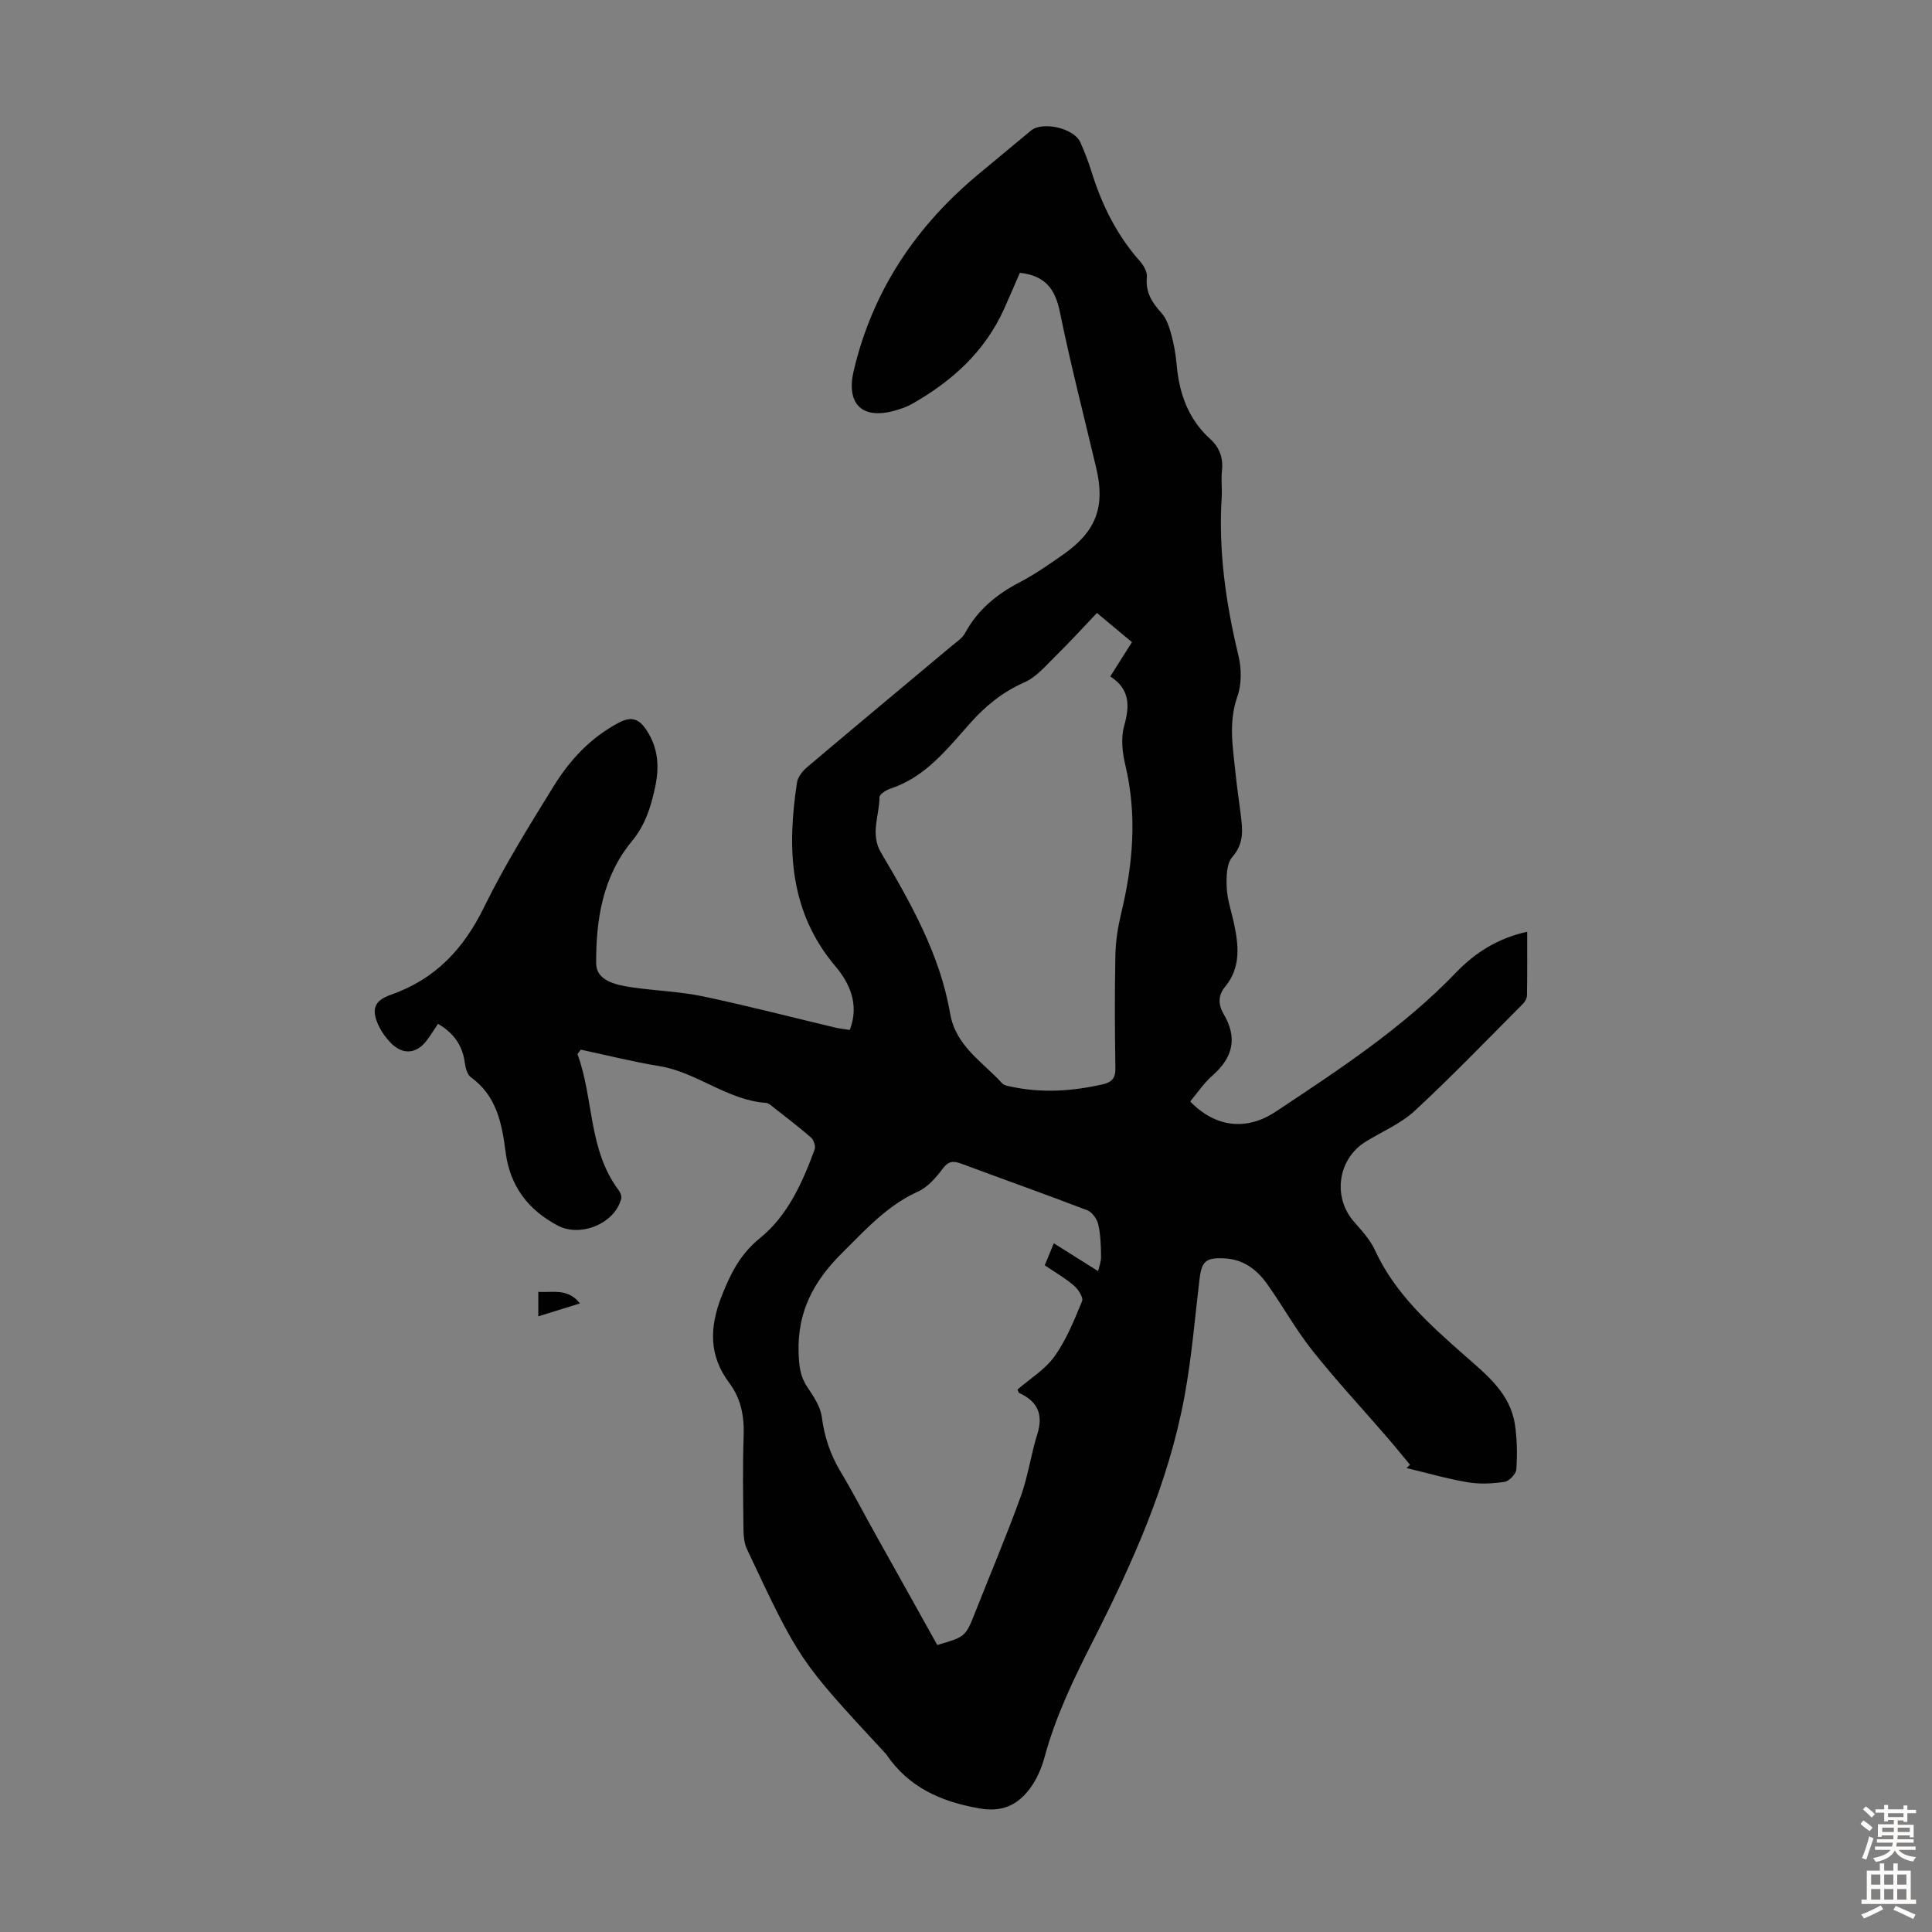 <svg enable-background="new 0 0 400 400" viewBox="0 0 400 400" xmlns="http://www.w3.org/2000/svg"><rect x="0" y="0" width="400" height="400" fill="#808080" stroke="none"/><path d="m119.56 218.24c3.4 9.22 2.2 19.73 8.5 28.14.36.48.69 1.26.56 1.77-1.3 5.16-8.39 8.08-13.1 5.61-6.2-3.25-9.93-8.22-10.83-15.17-.77-5.96-1.84-11.69-7.2-15.56-.75-.54-1.11-1.91-1.25-2.95-.46-3.62-2.31-6.22-5.56-8.11-.77 1.15-1.5 2.36-2.36 3.49-2.12 2.77-4.96 2.98-7.4.47-.92-.95-1.77-2.06-2.36-3.24-1.74-3.48-1.29-5.46 2.35-6.73 9.2-3.22 15.07-9.47 19.31-18.14 4.21-8.62 9.33-16.81 14.37-24.99 3.37-5.46 7.68-10.13 13.54-13.21 2.66-1.4 4.2-.77 5.75 1.59 2.46 3.75 2.65 7.67 1.73 11.9-.88 4.05-2.03 7.73-4.84 11.13-5.98 7.24-7.41 16.23-7.34 25.26.03 3.5 4 4.4 7.1 4.87 4.95.75 10.02.88 14.91 1.9 9.19 1.92 18.28 4.29 27.41 6.46.95.23 1.93.32 3.09.51 2-5.23.02-9.63-2.98-13.18-9.58-11.34-10.03-24.42-7.95-38.06.18-1.16 1.18-2.39 2.13-3.2 9.9-8.37 19.87-16.66 29.81-24.99 1.02-.85 2.26-1.64 2.86-2.74 2.6-4.81 6.53-8.03 11.31-10.52 3.16-1.65 6.12-3.72 9.05-5.77 6.8-4.77 8.69-9.89 6.79-17.89-2.55-10.77-5.31-21.49-7.53-32.32-.95-4.63-2.93-7.49-8.28-8.09-.99 2.28-2.11 4.9-3.27 7.49-3.98 8.83-10.77 14.96-19.03 19.64-1.25.71-2.67 1.17-4.07 1.53-6.53 1.65-9.59-1.76-8.03-8.37 3.94-16.71 12.98-30.09 26.09-40.92 3.54-2.92 7.05-5.88 10.59-8.8 2.45-2.02 8.95-.51 10.25 2.43.86 1.94 1.64 3.93 2.27 5.95 2.13 6.92 5.26 13.26 10.11 18.71.75.85 1.5 2.2 1.39 3.23-.32 3.11 1.04 5.25 3.01 7.42 1.04 1.15 1.6 2.86 2.03 4.41.56 2.04.93 4.16 1.12 6.27.53 5.98 2.39 11.29 6.96 15.43 1.94 1.76 2.72 3.94 2.42 6.6-.2 1.77.06 3.58-.05 5.37-.7 11.16.85 22.04 3.47 32.87.64 2.66.68 5.88-.21 8.42-1.94 5.49-.91 10.83-.36 16.24.27 2.67.68 5.33 1.01 7.99.39 3.18.84 6.14-1.71 9.04-1.23 1.4-1.25 4.2-1.16 6.34.1 2.42.94 4.81 1.46 7.21 1.01 4.68 1.55 9.3-1.83 13.36-1.51 1.82-1.34 3.79-.28 5.59 2.97 5.02 1.9 9.09-2.37 12.81-1.74 1.52-3.05 3.54-4.54 5.31 5.22 5.41 11.67 6.11 17.7 2.11 13.14-8.72 26.33-17.35 37.37-28.84 3.89-4.05 8.61-7.08 14.7-8.41 0 4.56.03 8.88-.04 13.19-.01.59-.41 1.29-.84 1.73-7.42 7.44-14.7 15.02-22.4 22.15-2.89 2.68-6.77 4.29-10.19 6.41-5.74 3.56-6.85 11.42-2.43 16.51 1.6 1.85 3.37 3.73 4.37 5.91 4.14 9.04 11.32 15.42 18.54 21.79 4.55 4.01 9.44 7.81 10.44 14.29.47 3.06.51 6.23.3 9.33-.06.95-1.48 2.44-2.45 2.58-2.49.38-5.13.51-7.61.09-4.27-.72-8.46-1.94-12.68-2.95.24-.23.48-.45.73-.68-1.66-1.99-3.29-4.01-4.99-5.97-5.1-5.9-10.43-11.62-15.27-17.73-3.46-4.36-6.16-9.32-9.42-13.85-2.07-2.88-4.84-4.96-8.63-5.17-4.02-.22-4.84.56-5.3 4.5-.95 8.1-1.63 16.27-3.12 24.27-3.33 17.86-10.72 34.3-18.88 50.37-3.96 7.79-7.75 15.59-10.04 24.07-.63 2.32-1.65 4.71-3.09 6.61-2.54 3.33-5.64 4.89-10.42 4.05-7.98-1.4-14.63-4.35-19.26-11.17-.12-.18-.3-.33-.45-.5-17.54-18.93-17.55-18.92-28.41-42-.54-1.15-.7-2.58-.72-3.88-.07-6.49-.2-12.99.03-19.48.15-4.07-.5-7.76-2.96-11.04-4.28-5.7-4.13-11.58-1.57-18.05 1.84-4.64 3.84-8.66 7.9-11.94 5.78-4.68 8.78-11.47 11.33-18.34.25-.67-.17-1.99-.73-2.48-2.61-2.28-5.38-4.37-8.11-6.52-.34-.27-.75-.63-1.14-.66-8.09-.54-14.34-6.35-22.2-7.63-5.45-.89-10.82-2.25-16.23-3.4-.23.32-.46.62-.69.92zm74.49 122.34c5.86-1.71 5.85-1.71 7.85-6.76 3.16-8 6.52-15.93 9.44-24.01 1.51-4.15 2.09-8.64 3.42-12.86 1.3-4.12.05-6.81-3.75-8.55-.14-.07-.18-.35-.35-.71 2.58-2.24 5.71-4.13 7.67-6.87 2.45-3.43 4.08-7.5 5.7-11.43.31-.74-.79-2.47-1.68-3.22-1.83-1.57-3.96-2.79-6.05-4.2.58-1.42 1.08-2.61 1.88-4.56 3.16 1.98 5.99 3.76 9.17 5.76.18-.81.62-1.89.61-2.96-.03-2.23-.08-4.51-.57-6.67-.25-1.13-1.25-2.57-2.27-2.96-8.65-3.33-17.4-6.41-26.08-9.65-1.69-.63-2.69-.56-3.89 1.06-1.36 1.84-3.08 3.79-5.09 4.71-6.42 2.91-10.88 7.92-15.75 12.75-5.88 5.83-9.23 12.15-8.97 20.57.08 2.69.3 4.91 1.81 7.16 1.28 1.91 2.72 4.04 3 6.21.53 4.09 1.76 7.75 3.86 11.27 2.53 4.21 4.79 8.59 7.18 12.88 4.31 7.68 8.6 15.38 12.86 23.04zm33.06-213.67c-2.91 3.05-5.61 6.03-8.47 8.83-2.06 2.01-4.05 4.44-6.57 5.55-4.44 1.95-7.92 4.77-11.1 8.32-4.82 5.38-9.28 11.25-16.6 13.66-.9.29-2.28 1.17-2.28 1.78-.02 3.8-1.96 7.61.29 11.43 6.19 10.5 12.23 21.12 14.33 33.34 1.16 6.76 6.7 10 10.76 14.45.4.44 1.2.57 1.85.71 6.35 1.37 12.65.95 18.94-.47 1.94-.44 2.71-1.28 2.67-3.39-.13-7.83-.16-15.66 0-23.49.06-2.86.53-5.75 1.2-8.54 2.44-10.13 3.32-20.24.89-30.54-.63-2.65-1-5.71-.28-8.24 1.2-4.22 1.18-7.66-2.87-10.26 1.6-2.54 3.02-4.77 4.49-7.1-2.44-2.02-4.65-3.87-7.25-6.04z" fill="#010102"/><path d="m111.45 267.46c2.98.22 6.08-.83 8.63 2.4-2.96.92-5.65 1.75-8.63 2.67 0-1.86 0-3.34 0-5.07z" fill="#010102"/><g fill="#fcfbfa"><path d="m385.2 377.6.6-.7c.6.4 1.3.9 1.9 1.5l-.6.7c-.8-.5-1.4-1-1.9-1.5zm.3 7.1c.6-1.4 1.1-2.9 1.5-4.5.3.1.6.3.9.4-.5 1.4-1 2.9-1.5 4.4zm.2-10.1.6-.6c.7.5 1.3 1.1 1.9 1.6l-.7.7c-.6-.6-1.2-1.2-1.8-1.7zm8.4-.8h.8v.9h1.8v.7h-1.8v1.8h-.8v-.3h-1.2v.9h3.3v2.6h-.8v-.4h-2.5c0 .3 0 .6-.1.8h3.4v.7h-3.5c0 .3-.1.6-.1.8h4v.7h-3.5c.7.9 1.9 1.3 3.6 1.5-.2.2-.4.5-.6.9-1.9-.3-3.2-1.1-3.8-2.3-.5 1.1-1.8 2-3.9 2.4-.2-.3-.4-.5-.6-.8 1.9-.4 3.1-.9 3.6-1.7h-3.2v-.7h3.5c.1-.2.1-.5.2-.8h-3.3v-.7h3.4c0-.2 0-.5 0-.8h-2.4v.3h-.8v-2.6h3.3v-.9h-1.2v.3h-.8v-1.8h-1.8v-.7h1.8v-.9h.8v.9h3.2zm-4.4 5.5h2.4c0-.3 0-.6 0-.9h-2.4zm1.2-3.1h3.2v-.8h-3.2zm4.4 2.2h-2.4v.9h2.5v-.9z"/><path d="m389.2 385.8h.9v1.5h1.9v-1.5h.9v1.5h2.7v6h1.1v.9h-11.3v-.9h1.1v-6h2.7zm.2 8.7.5.8c-1.2.6-2.5 1.3-4 1.9-.2-.3-.3-.6-.6-.8 1.6-.6 3-1.3 4.1-1.9zm-2-4.3h1.9v-2.1h-1.9zm0 3.1h1.9v-2.2h-1.9zm2.7-3.1h1.9v-2.1h-1.9zm0 3.1h1.9v-2.2h-1.9zm2.4 1.3c1.4.6 2.7 1.2 4.1 1.8l-.5.9c-1.5-.7-2.8-1.4-4.1-1.9zm2.2-6.5h-1.9v2.1h1.9zm-1.9 5.2h1.9v-2.2h-1.9z"/></g></svg>